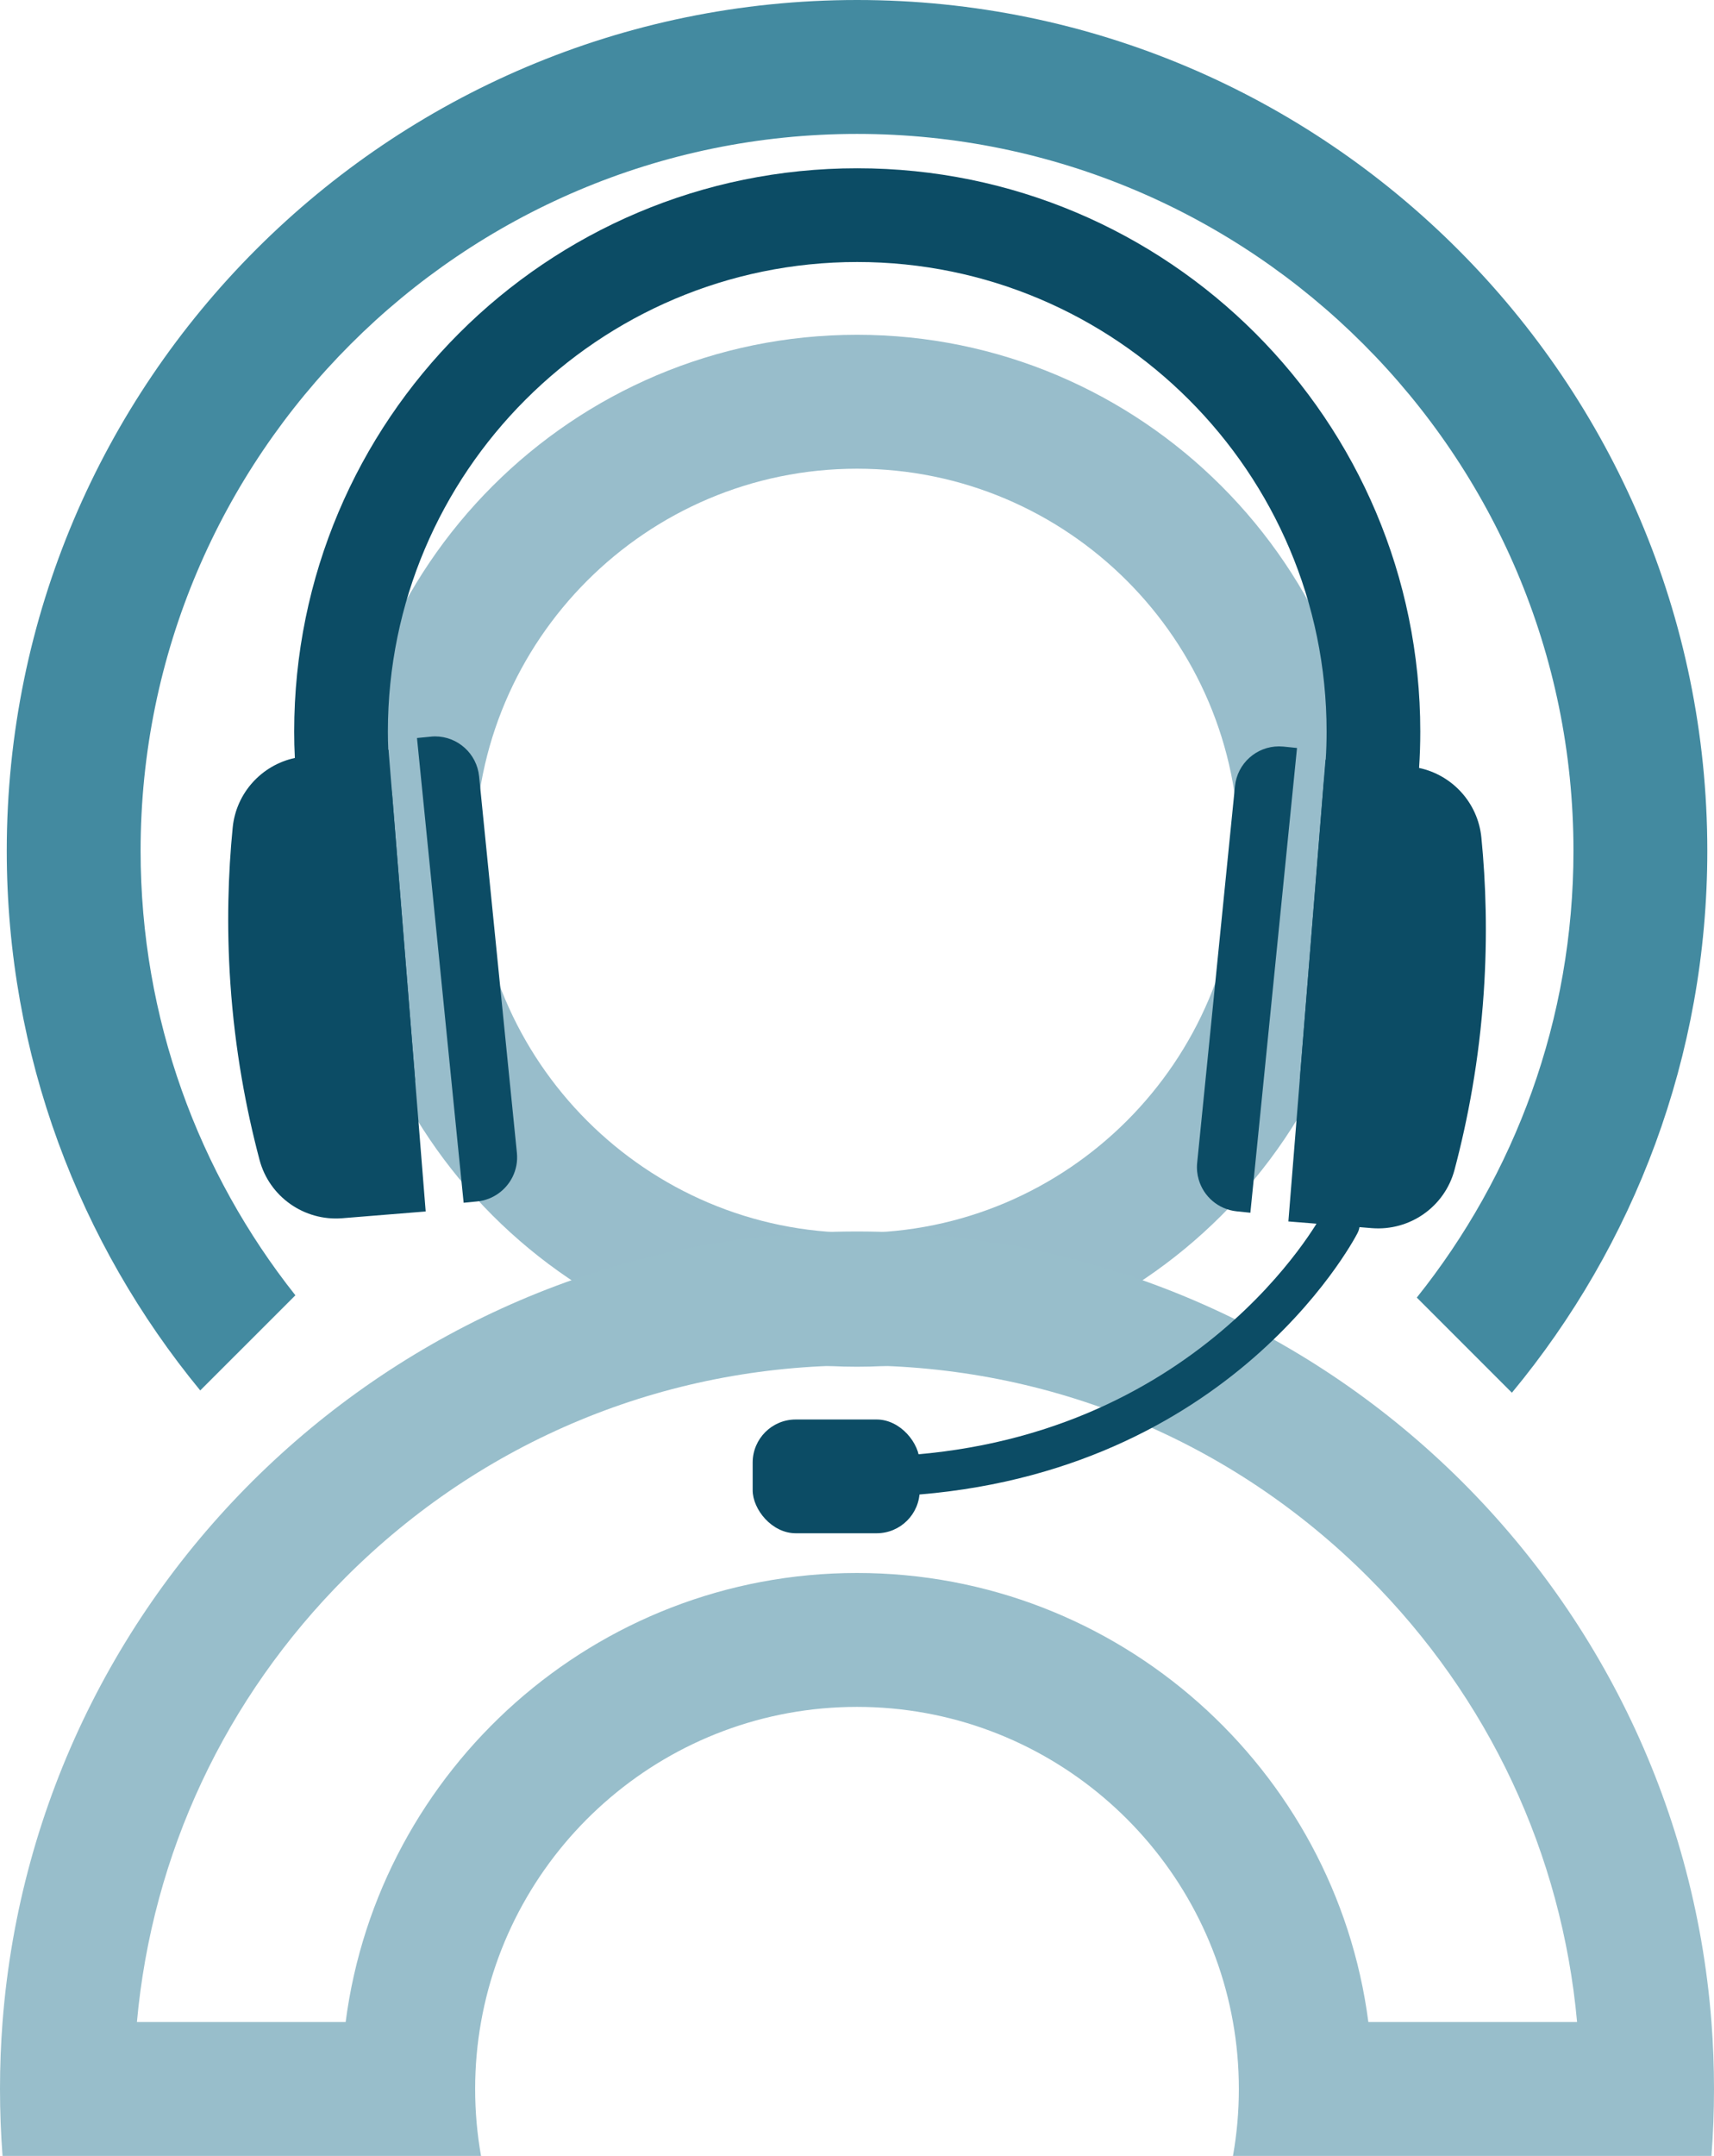 <svg xmlns="http://www.w3.org/2000/svg" id="Layer_2" data-name="Layer 2" viewBox="0 0 256.12 321.98"><defs><style>      .cls-1 {        fill: #0c4c65;      }      .cls-2 {        fill: #98bdcb;      }      .cls-3 {        fill: #98becb;      }      .cls-4 {        fill: #438aa0;      }    </style></defs><g id="Layer_1-2" data-name="Layer 1"><g><path class="cls-4" d="M128.07,0C58.01,0,1.01,57,1.01,127.06c0,30.57,10.85,58.65,28.91,80.6l14.22-14.21c-14.47-18.25-23.13-41.33-23.13-66.39,0-59.03,48.03-107.06,107.06-107.06s107.05,48.03,107.05,107.06c0,25.22-8.77,48.42-23.41,66.73l14.21,14.21c18.23-22,29.2-50.21,29.2-80.94C255.11,57,198.12,0,128.07,0Z"></path><path class="cls-2" d="M128.06,70c31.46,0,57.06,25.59,57.06,57.06s-25.6,57.06-57.06,57.06-57.06-25.6-57.06-57.06,25.6-57.06,57.06-57.06m0-20c-42.49,0-77.06,34.57-77.06,77.06s34.57,77.06,77.06,77.06,77.06-34.57,77.06-77.06-34.57-77.06-77.06-77.06h0Z"></path><path class="cls-3" d="M255.74,301.98c-5.11-66.05-60.33-118.06-127.68-118.06S5.49,235.93,.38,301.98c-.25,3.3-.38,6.63-.38,10s.13,6.7,.38,10H71.88c-.58-3.25-.88-6.59-.88-10s.3-6.75,.88-10c4.74-26.71,28.13-47.06,56.18-47.06s51.44,20.35,56.18,47.06c.58,3.25,.88,6.59,.88,10s-.3,6.75-.88,10h71.5c.25-3.3,.38-6.63,.38-10s-.13-6.7-.38-10Zm-51.27,0c-4.91-37.78-37.31-67.06-76.41-67.06s-71.5,29.28-76.41,67.06H20.46c2.28-25.09,13.16-48.38,31.19-66.41,20.41-20.41,47.55-31.65,76.41-31.65s56,11.24,76.41,31.65c18.03,18.03,28.91,41.32,31.19,66.41h-31.19Z"></path><g><path class="cls-1" d="M128.09,25.13c-46.47,0-84.13,37.67-84.13,84.13,0,1.32,.03,2.63,.1,3.94,.83,18.15,7.41,34.81,17.98,48.18l-3.43-42.57c-.31-2.24-.51-4.52-.59-6.83-.04-.9-.06-1.81-.06-2.72,0-38.67,31.46-70.13,70.13-70.13s70.14,31.46,70.14,70.13c0,1.41-.04,2.81-.13,4.2-.08,1.38-.2,2.75-.36,4.11v.07s-3.52,43.66-3.52,43.66c10.23-12.99,16.72-29.07,17.83-46.61,.12-1.79,.18-3.6,.18-5.43,0-46.46-37.67-84.13-84.14-84.13Zm65.72,86.58l-2.88,28.69-2.79,27.8-1.3,12.92-2.03-.21c-2.76-.28-4.96-2.22-5.69-4.74h0c-.23-.79-.32-1.64-.23-2.5l1.82-18.09,3.83-38.16c.34-3.41,3.22-5.95,6.57-5.95,.22,0,.45,.01,.67,.03l2.03,.21Zm-117.23,64.08c-.98,1.96-2.92,3.4-5.26,3.64l-2.04,.2-1.14-11.34-2.78-27.71-3.05-30.36,2.04-.2c.22-.03,.45-.04,.67-.04,3.35,0,6.23,2.55,6.57,5.96l3.99,39.76,1.66,16.48c.13,1.29-.12,2.53-.66,3.61Z"></path><path class="cls-1" d="M221.71,148.28c-.68,10.07-2.38,18.96-4.36,26.42-1.46,5.52-6.68,9.18-12.37,8.72l-1.83-.15-6.41-.51-4.22-.34,1.7-21.12,3.51-43.66v-.07s.34-4.11,.34-4.11h.03l12.44,1.01c.51,.04,1.02,.12,1.51,.22,4.98,1.06,8.8,5.22,9.31,10.4,.67,6.79,.93,14.6,.35,23.19Z"></path><path class="cls-1" d="M63.61,180.93l-12.46,1.01c-5.69,.46-10.91-3.21-12.37-8.72-1.98-7.47-3.68-16.36-4.36-26.42-.58-8.6-.32-16.4,.35-23.2,.51-5.17,4.32-9.33,9.29-10.4,.5-.1,1.01-.18,1.53-.22l12.43-1h.04l.55,6.83,3.43,42.57,1.57,19.55Z"></path><path class="cls-1" d="M132.74,223.49c-1.6,0-2.93-1.27-3-2.88-.07-1.66,1.22-3.05,2.88-3.12,46.42-1.85,64.72-35.74,64.9-36.08,.77-1.46,2.58-2.03,4.05-1.27,1.47,.77,2.04,2.57,1.27,4.04-.79,1.52-19.97,37.31-69.99,39.3-.04,0-.08,0-.12,0Z"></path><rect class="cls-1" x="112.47" y="212" width="24.96" height="16.99" rx="6.43" ry="6.43"></rect></g></g></g></svg>
